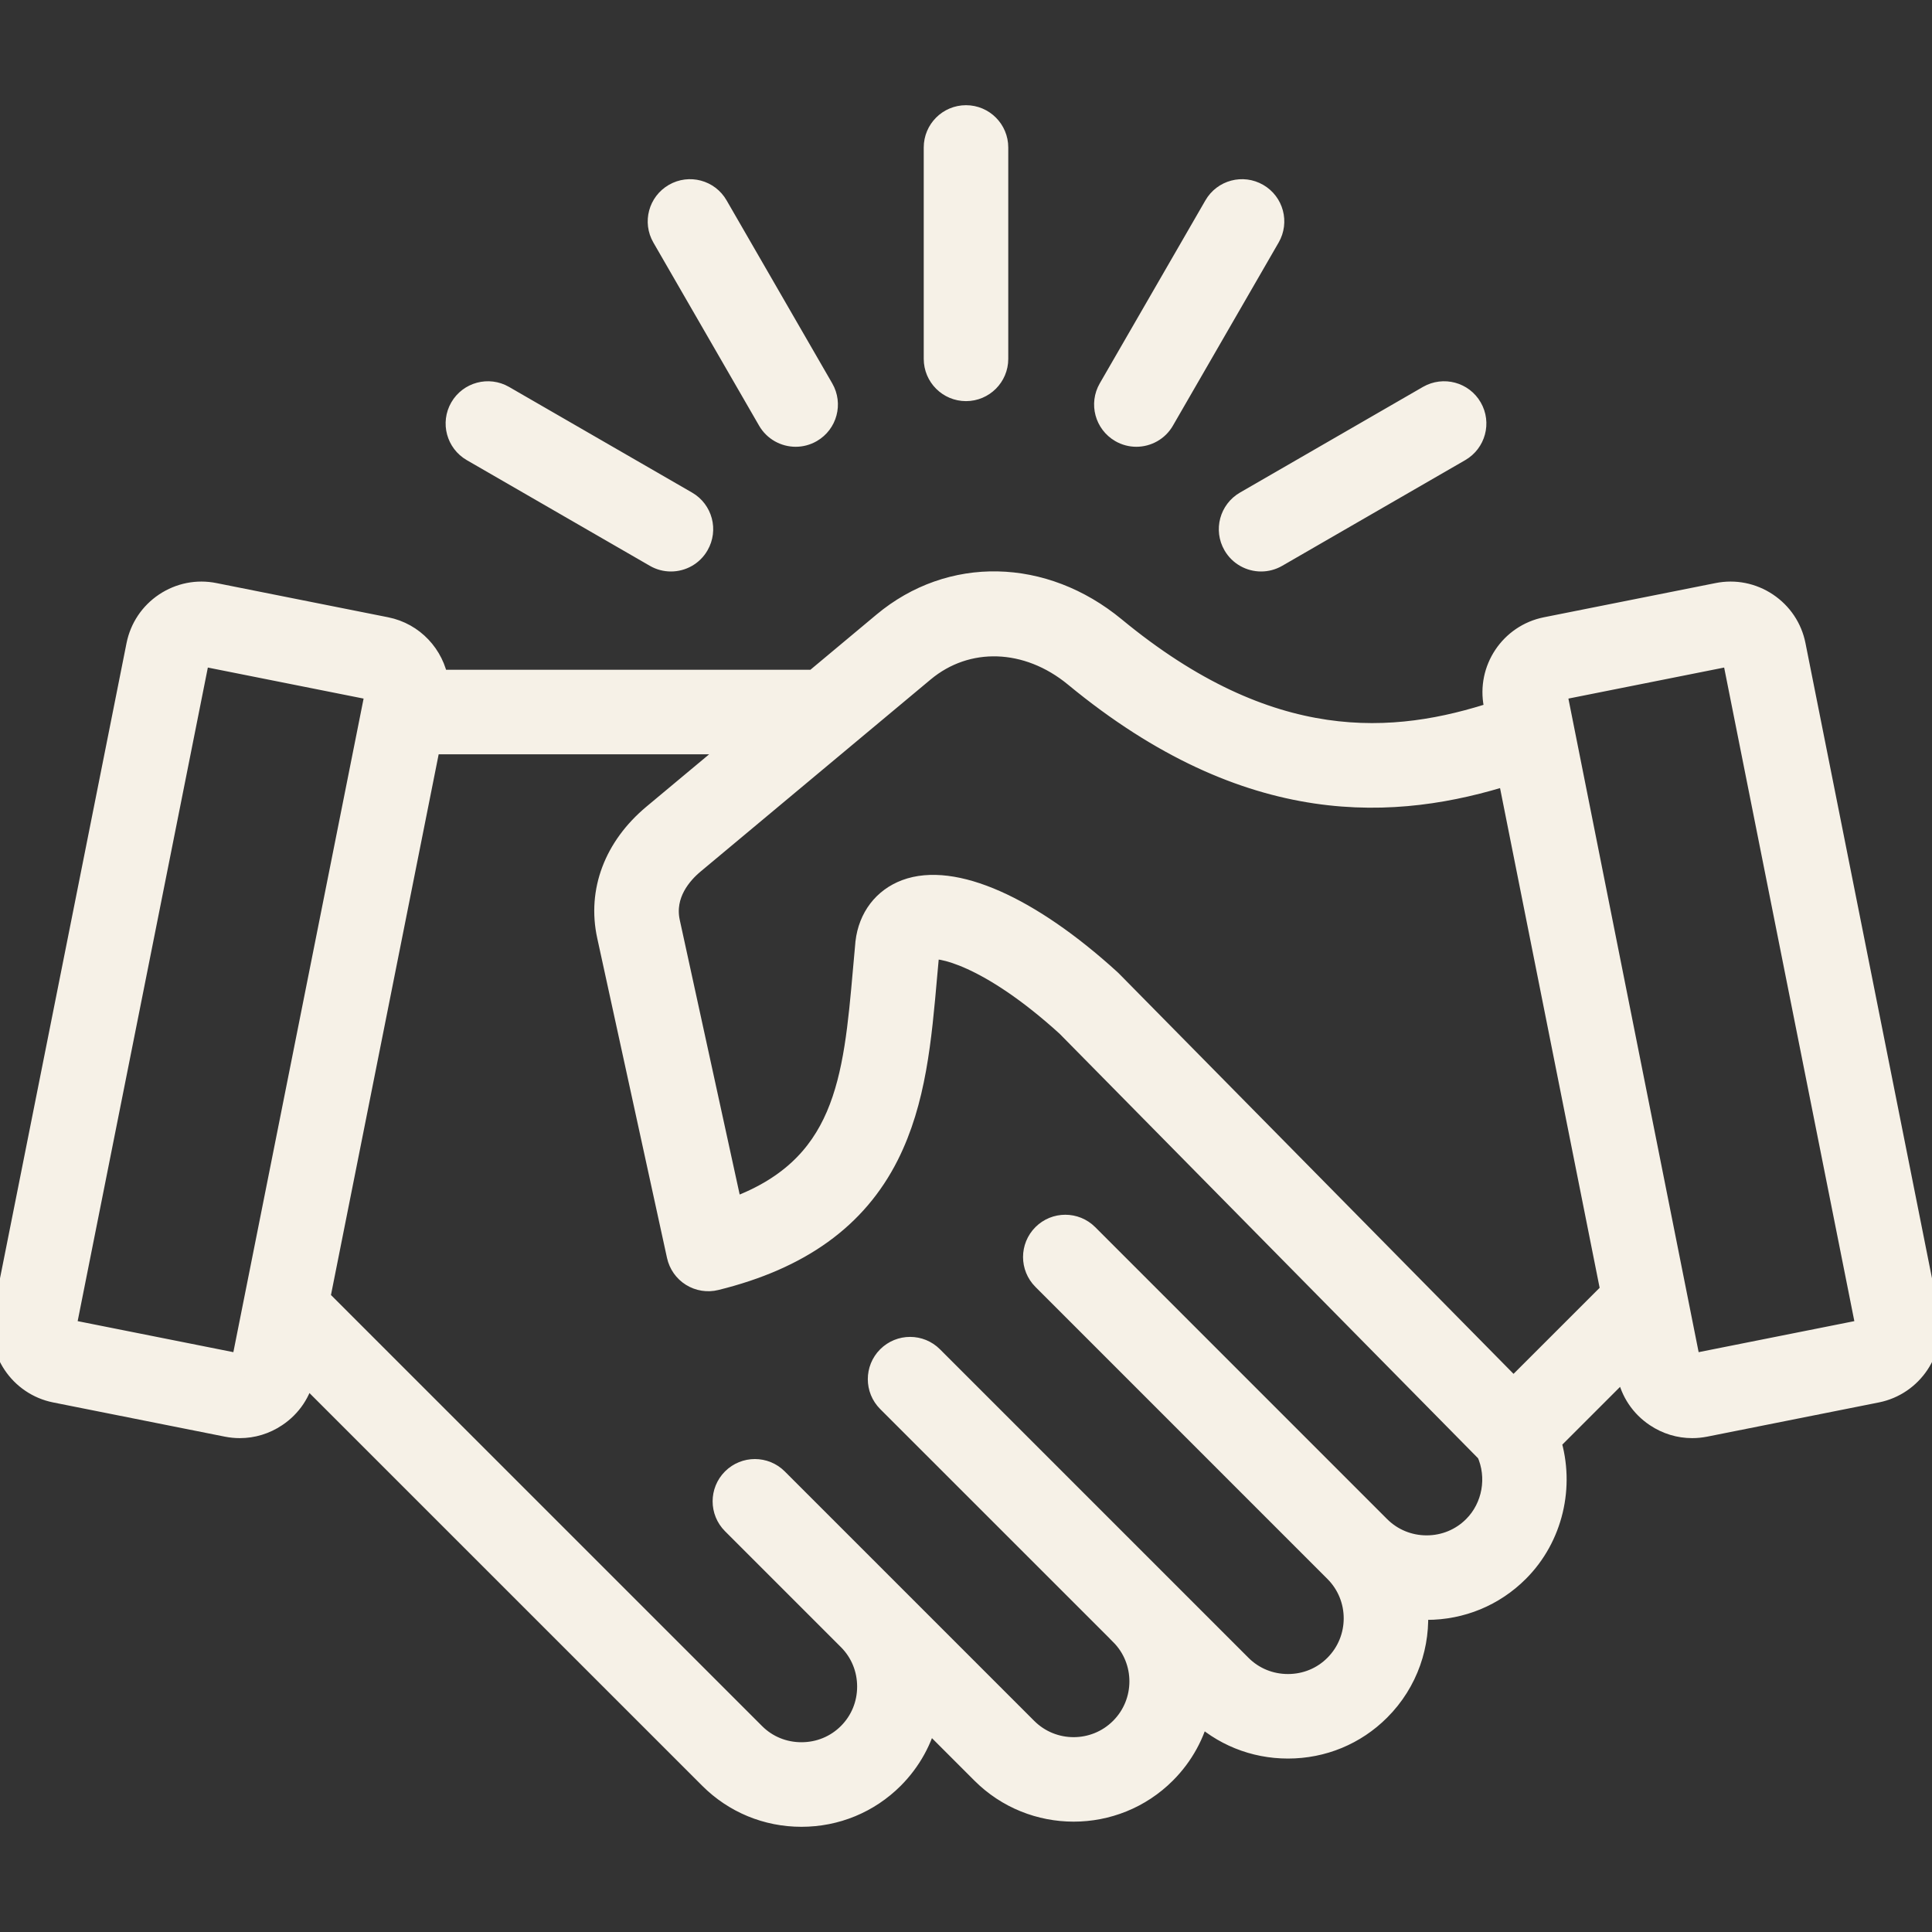 <svg width="40" height="40" viewBox="0 0 40 40" fill="none" xmlns="http://www.w3.org/2000/svg">
<rect x="0" y="0" width="40" height="40" fill="#333333" stroke="none"/>
<g clip-path="url(#clip0_145_1385)">
<path d="M39.896 27.224L37.135 13.363C37.066 13.015 36.864 12.714 36.568 12.516C36.271 12.318 35.916 12.247 35.568 12.317L32.015 13.025C32.015 13.025 32.015 13.025 32.015 13.025C31.294 13.168 30.825 13.871 30.968 14.591L31.003 14.763C28.873 15.469 26.284 15.672 23.064 13.015C21.597 11.805 19.685 11.765 18.307 12.916L16.869 14.117H9.038C8.951 13.585 8.545 13.136 7.986 13.025L4.432 12.317C4.084 12.247 3.729 12.318 3.432 12.516C3.136 12.714 2.935 13.015 2.865 13.363L0.104 27.224C-0.04 27.944 0.43 28.647 1.15 28.791L4.703 29.499C4.791 29.516 4.878 29.525 4.965 29.525C5.226 29.525 5.481 29.448 5.703 29.299C6 29.101 6.201 28.801 6.27 28.452L6.287 28.368L14.716 36.796C15.216 37.296 15.883 37.572 16.593 37.572C17.304 37.572 17.971 37.296 18.471 36.797C18.827 36.44 19.069 35.999 19.179 35.517L20.351 36.689C21.386 37.724 23.071 37.724 24.106 36.689C24.471 36.324 24.707 35.879 24.814 35.41C25.311 35.893 25.967 36.159 26.666 36.159C27.377 36.159 28.043 35.884 28.543 35.384C29.119 34.808 29.374 34.032 29.31 33.279C29.385 33.285 29.461 33.288 29.537 33.288C30.248 33.288 30.914 33.013 31.414 32.513C32.115 31.812 32.354 30.766 32.066 29.836L33.683 28.219L33.73 28.453C33.799 28.801 34.001 29.102 34.297 29.299C34.519 29.448 34.774 29.525 35.035 29.525C35.122 29.525 35.209 29.516 35.297 29.499L38.85 28.791C39.57 28.647 40.04 27.944 39.896 27.224ZM5.009 28.26C4.996 28.268 4.974 28.278 4.948 28.273L1.394 27.565C1.352 27.556 1.321 27.511 1.33 27.468L4.091 13.607C4.097 13.581 4.113 13.565 4.127 13.556C4.137 13.549 4.153 13.541 4.172 13.541C4.177 13.541 4.183 13.542 4.188 13.543L7.741 14.251C7.784 14.259 7.814 14.304 7.806 14.347L5.044 28.208C5.039 28.235 5.022 28.251 5.009 28.26ZM30.531 31.628C30.267 31.892 29.914 32.038 29.537 32.038C29.16 32.038 28.807 31.892 28.543 31.629L22.498 25.583C22.254 25.339 21.858 25.339 21.614 25.583C21.37 25.828 21.37 26.223 21.614 26.467L27.659 32.513C28.207 33.06 28.207 33.952 27.659 34.5C27.396 34.764 27.043 34.909 26.666 34.909C26.289 34.909 25.936 34.764 25.672 34.5L19.284 28.112C19.04 27.868 18.645 27.868 18.4 28.112C18.156 28.356 18.156 28.752 18.4 28.996L23.222 33.817L23.222 33.818H23.222C23.77 34.365 23.77 35.257 23.222 35.805C22.674 36.353 21.782 36.353 21.235 35.805L16.071 30.641C15.827 30.397 15.431 30.397 15.187 30.641C14.943 30.885 14.943 31.281 15.187 31.525L17.587 33.925C17.851 34.189 17.996 34.542 17.996 34.919C17.996 35.295 17.851 35.648 17.587 35.912C17.323 36.176 16.97 36.321 16.593 36.321C16.216 36.321 15.863 36.176 15.6 35.912L6.581 26.894L8.877 15.367H15.372L13.542 16.894C12.75 17.556 12.41 18.457 12.609 19.369L14.054 25.991C14.09 26.156 14.191 26.3 14.334 26.389C14.477 26.478 14.651 26.506 14.814 26.465C16.55 26.037 17.711 25.201 18.363 23.908C18.926 22.79 19.038 21.518 19.156 20.172C19.171 20.001 19.186 19.829 19.203 19.656C19.204 19.642 19.207 19.631 19.209 19.625C19.424 19.534 20.485 19.744 22.11 21.221L30.814 30.051C31.053 30.579 30.942 31.217 30.531 31.628ZM31.335 28.799L22.988 20.331C22.98 20.323 22.972 20.315 22.964 20.308C21.298 18.79 19.729 18.098 18.767 18.456C18.314 18.625 18.02 19.011 17.96 19.515C17.96 19.52 17.959 19.525 17.959 19.53C17.942 19.708 17.926 19.886 17.911 20.063C17.708 22.366 17.545 24.22 15.132 25.069L13.83 19.102C13.698 18.499 14.095 18.061 14.343 17.854L19.108 13.876C20.01 13.123 21.28 13.165 22.269 13.98C25.889 16.967 28.92 16.739 31.248 15.997L33.39 26.745L31.335 28.799ZM38.606 27.565L35.053 28.273C35.026 28.278 35.004 28.268 34.991 28.26C34.978 28.251 34.961 28.235 34.956 28.208L32.194 14.347C32.186 14.304 32.216 14.259 32.259 14.251L35.812 13.543C35.839 13.537 35.86 13.547 35.874 13.556C35.887 13.565 35.904 13.581 35.909 13.607L38.67 27.468C38.679 27.511 38.649 27.556 38.606 27.565ZM19.375 7.43V3.053C19.375 2.708 19.655 2.428 20 2.428C20.345 2.428 20.625 2.708 20.625 3.053V7.43C20.625 7.775 20.345 8.055 20 8.055C19.655 8.055 19.375 7.775 19.375 7.43ZM13.744 4.897C13.571 4.598 13.674 4.216 13.973 4.044C14.272 3.871 14.654 3.973 14.826 4.272L17.014 8.062C17.187 8.361 17.085 8.743 16.786 8.916C16.687 8.973 16.58 9 16.474 9C16.258 9 16.048 8.888 15.932 8.687L13.744 4.897ZM9.56 8.456C9.733 8.157 10.115 8.055 10.414 8.227L14.204 10.415C14.503 10.588 14.605 10.97 14.432 11.269C14.317 11.47 14.107 11.582 13.891 11.582C13.785 11.582 13.677 11.555 13.579 11.498L9.789 9.31C9.49 9.137 9.387 8.755 9.56 8.456ZM22.986 8.062L25.174 4.272C25.347 3.973 25.729 3.871 26.028 4.044C26.327 4.216 26.429 4.598 26.256 4.897L24.068 8.687C23.953 8.888 23.742 9 23.526 9C23.421 9 23.313 8.973 23.215 8.916C22.916 8.743 22.813 8.361 22.986 8.062ZM25.797 10.415L29.586 8.227C29.886 8.055 30.268 8.157 30.44 8.456C30.613 8.755 30.51 9.137 30.211 9.31L26.422 11.498C26.323 11.555 26.216 11.582 26.11 11.582C25.894 11.582 25.684 11.47 25.568 11.269C25.395 10.97 25.498 10.588 25.797 10.415Z" fill="#F6F1E7" stroke="#F6F1E7" stroke-width="0.5"/>
</g>
<defs>
<clipPath id="clip0_145_1385">
<rect width="40" height="40" fill="white"/>
</clipPath>
</defs>
</svg>
